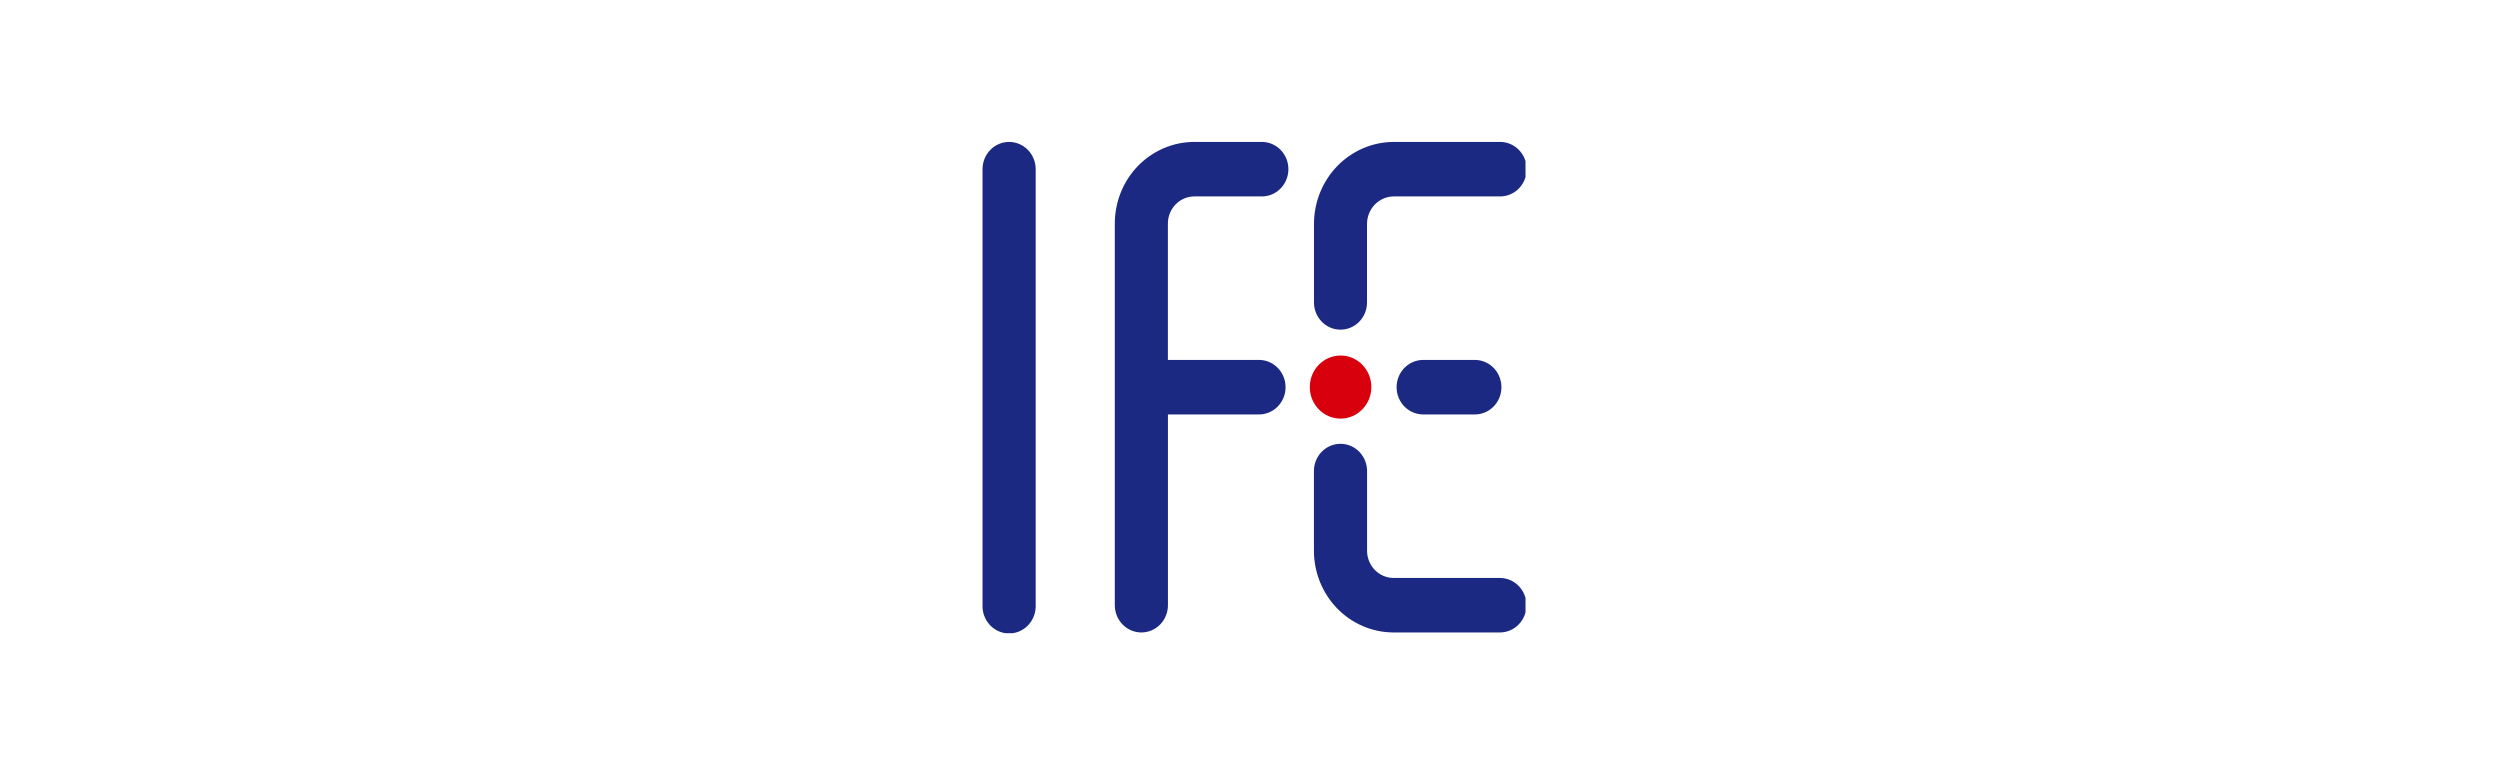 <?xml version="1.0" encoding="UTF-8"?> <svg xmlns="http://www.w3.org/2000/svg" width="229" height="70" viewBox="0 0 229 70" fill="none"><rect width="229" height="70" fill="white"></rect><g clip-path="url(#clip0_3759_42018)"><path d="M92.434 13C91.788 13 91.169 13.263 90.713 13.731C90.256 14.199 90 14.834 90 15.496V55.437C89.988 55.765 90.04 56.092 90.152 56.399C90.264 56.706 90.433 56.988 90.651 57.228C90.869 57.468 91.131 57.662 91.422 57.798C91.713 57.934 92.028 58.011 92.347 58.022C92.667 58.034 92.986 57.981 93.285 57.866C93.585 57.751 93.86 57.577 94.094 57.354C94.328 57.13 94.517 56.862 94.649 56.563C94.782 56.265 94.856 55.943 94.868 55.615V15.496C94.868 14.834 94.611 14.199 94.155 13.731C93.698 13.263 93.079 13 92.434 13ZM109.391 17.993H115.493C116.138 18.017 116.767 17.777 117.24 17.326C117.713 16.875 117.992 16.25 118.016 15.588C118.04 14.926 117.806 14.281 117.366 13.796C116.927 13.311 116.317 13.024 115.671 13H109.391C108.434 13.002 107.486 13.196 106.603 13.574C105.719 13.951 104.916 14.503 104.24 15.198C103.565 15.894 103.029 16.719 102.665 17.627C102.3 18.535 102.114 19.507 102.116 20.489V55.437C102.116 56.099 102.372 56.734 102.829 57.202C103.285 57.67 103.905 57.933 104.55 57.933C105.196 57.933 105.815 57.67 106.271 57.202C106.728 56.734 106.984 56.099 106.984 55.437V37.963H115.222C115.542 37.977 115.861 37.925 116.161 37.812C116.462 37.699 116.737 37.527 116.973 37.304C117.208 37.082 117.398 36.815 117.533 36.517C117.667 36.219 117.743 35.897 117.756 35.569C117.77 35.242 117.72 34.914 117.609 34.606C117.499 34.298 117.331 34.016 117.114 33.774C116.898 33.533 116.637 33.338 116.346 33.2C116.056 33.062 115.742 32.984 115.422 32.97H106.979V20.489C106.977 20.163 107.039 19.839 107.159 19.537C107.28 19.235 107.457 18.96 107.681 18.728C107.905 18.497 108.171 18.312 108.465 18.186C108.758 18.06 109.073 17.994 109.391 17.993ZM137.389 52.941H127.652C127.008 52.939 126.39 52.676 125.935 52.208C125.479 51.74 125.224 51.106 125.224 50.444V43.233C125.245 42.571 125.009 41.927 124.568 41.444C124.127 40.96 123.516 40.675 122.871 40.654C122.225 40.631 121.598 40.873 121.126 41.326C120.654 41.778 120.377 42.404 120.356 43.067V50.45C120.357 52.434 121.126 54.337 122.494 55.74C123.862 57.143 125.718 57.932 127.652 57.933H137.389C138.034 57.933 138.654 57.67 139.11 57.202C139.567 56.734 139.823 56.099 139.823 55.437C139.823 54.775 139.567 54.14 139.11 53.672C138.654 53.204 138.034 52.941 137.389 52.941ZM122.784 30.197C123.104 30.198 123.421 30.133 123.717 30.008C124.012 29.883 124.281 29.699 124.507 29.467C124.733 29.235 124.912 28.96 125.035 28.657C125.157 28.353 125.219 28.029 125.218 27.7V20.528C125.217 20.196 125.279 19.867 125.402 19.56C125.525 19.253 125.705 18.973 125.933 18.738C126.162 18.502 126.433 18.315 126.731 18.187C127.03 18.059 127.35 17.993 127.674 17.993H137.411C138.056 17.993 138.675 17.73 139.132 17.262C139.588 16.793 139.845 16.158 139.845 15.496C139.845 14.834 139.588 14.199 139.132 13.731C138.675 13.263 138.056 13 137.411 13H127.674C126.712 13.002 125.759 13.197 124.871 13.576C123.983 13.956 123.176 14.511 122.497 15.21C121.817 15.909 121.279 16.738 120.913 17.651C120.546 18.563 120.359 19.541 120.361 20.528V27.689C120.359 28.018 120.42 28.343 120.541 28.648C120.662 28.952 120.841 29.228 121.067 29.461C121.292 29.694 121.561 29.879 121.856 30.006C122.152 30.132 122.469 30.197 122.79 30.197H122.784ZM135.003 32.97H130.362C129.717 32.97 129.098 33.233 128.641 33.702C128.185 34.17 127.928 34.805 127.928 35.467C127.928 36.129 128.185 36.764 128.641 37.232C129.098 37.7 129.717 37.963 130.362 37.963H135.009C135.654 37.987 136.283 37.746 136.755 37.295C137.228 36.843 137.507 36.218 137.53 35.556C137.552 34.893 137.318 34.249 136.878 33.764C136.438 33.279 135.828 32.994 135.182 32.97H135.003Z" fill="#1C2982"></path><path d="M122.795 38.346C124.352 38.346 125.614 37.052 125.614 35.456C125.614 33.859 124.352 32.566 122.795 32.566C121.239 32.566 119.977 33.859 119.977 35.456C119.977 37.052 121.239 38.346 122.795 38.346Z" fill="#D9000D"></path></g><defs><clipPath id="clip0_3759_42018"><rect width="49.737" height="45" fill="white" transform="translate(90 13)"></rect></clipPath></defs></svg> 
